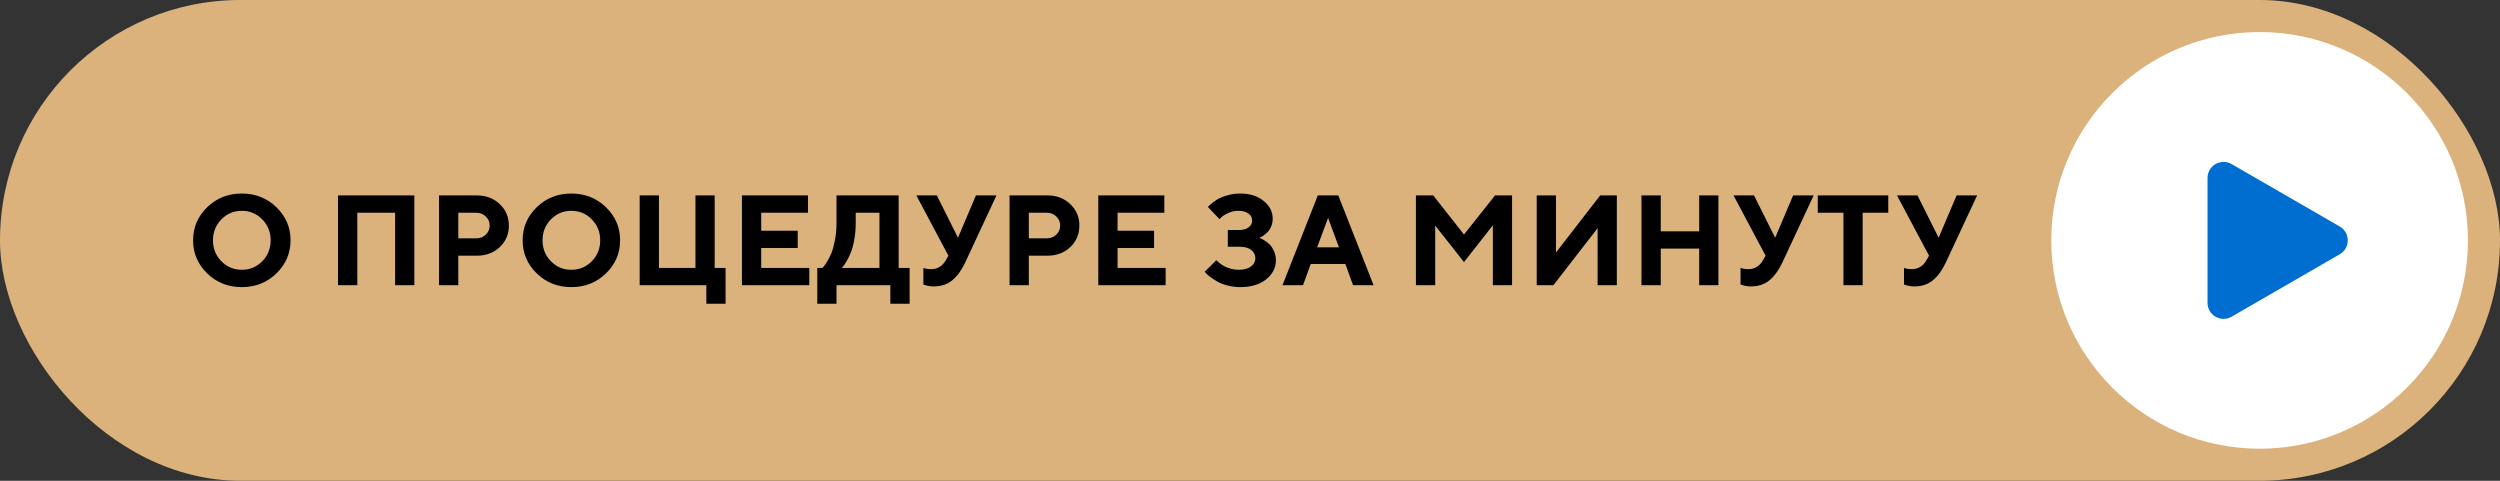 <?xml version="1.0" encoding="UTF-8"?> <svg xmlns="http://www.w3.org/2000/svg" width="312" height="60" viewBox="0 0 312 60" fill="none"><rect x="0" y="0" width="312" height="60" fill="#333333" stroke="none"/><rect width="312" height="60" rx="30" fill="#DBB27B"></rect><path d="M27.628 27.379C26.93 28.087 26.581 28.96 26.581 29.996C26.581 31.027 26.93 31.897 27.628 32.605C28.326 33.314 29.175 33.668 30.175 33.668C31.18 33.668 32.032 33.314 32.73 32.605C33.428 31.897 33.777 31.027 33.777 29.996C33.777 28.96 33.428 28.087 32.73 27.379C32.032 26.665 31.18 26.309 30.175 26.309C29.175 26.309 28.326 26.665 27.628 27.379ZM25.855 34.121C24.683 32.975 24.097 31.598 24.097 29.988C24.097 28.379 24.683 27.004 25.855 25.863C27.032 24.723 28.472 24.152 30.175 24.152C31.883 24.152 33.324 24.723 34.495 25.863C35.672 27.004 36.261 28.379 36.261 29.988C36.261 31.598 35.672 32.975 34.495 34.121C33.324 35.262 31.883 35.832 30.175 35.832C28.472 35.832 27.032 35.262 25.855 34.121ZM51.708 24.387V35.59H49.309V26.551H44.591V35.59H42.184V24.387H51.708ZM54.791 24.387H59.509C60.66 24.387 61.614 24.749 62.369 25.473C63.129 26.191 63.509 27.085 63.509 28.152C63.509 29.215 63.132 30.108 62.377 30.832C61.621 31.551 60.666 31.91 59.509 31.91H57.197V35.59H54.791V24.387ZM59.431 26.551H57.197V29.746H59.431C59.91 29.746 60.309 29.592 60.627 29.285C60.95 28.978 61.111 28.6 61.111 28.152C61.111 27.704 60.95 27.327 60.627 27.02C60.309 26.707 59.91 26.551 59.431 26.551ZM68.756 27.379C68.058 28.087 67.709 28.96 67.709 29.996C67.709 31.027 68.058 31.897 68.756 32.605C69.454 33.314 70.303 33.668 71.303 33.668C72.308 33.668 73.16 33.314 73.858 32.605C74.556 31.897 74.905 31.027 74.905 29.996C74.905 28.96 74.556 28.087 73.858 27.379C73.16 26.665 72.308 26.309 71.303 26.309C70.303 26.309 69.454 26.665 68.756 27.379ZM66.983 34.121C65.811 32.975 65.225 31.598 65.225 29.988C65.225 28.379 65.811 27.004 66.983 25.863C68.16 24.723 69.6 24.152 71.303 24.152C73.011 24.152 74.452 24.723 75.624 25.863C76.801 27.004 77.389 28.379 77.389 29.988C77.389 31.598 76.801 32.975 75.624 34.121C74.452 35.262 73.011 35.832 71.303 35.832C69.6 35.832 68.16 35.262 66.983 34.121ZM79.831 35.59V24.387H82.237V33.434H86.792V24.387H89.191V33.434H90.55V37.91H88.152V35.59H79.831ZM95 33.434H101V35.59H92.594V24.387H100.836V26.551H95V28.793H99.555V30.949H95V33.434ZM101.997 33.434H102.638C102.679 33.392 102.739 33.327 102.817 33.238C102.901 33.145 103.044 32.936 103.247 32.613C103.45 32.285 103.627 31.926 103.778 31.535C103.934 31.145 104.075 30.616 104.2 29.949C104.33 29.283 104.395 28.577 104.395 27.832V24.387H112.153V33.434H113.52V37.91H111.114V35.59H104.395V37.91H101.997V33.434ZM106.794 27.832C106.794 28.577 106.731 29.28 106.606 29.941C106.487 30.603 106.341 31.137 106.169 31.543C106.002 31.949 105.833 32.301 105.661 32.598C105.489 32.895 105.346 33.108 105.231 33.238L105.036 33.434H109.755V26.551H106.794V27.832ZM116.916 24.387L119.556 29.668L121.798 24.387H124.361L120.439 32.793C119.981 33.762 119.442 34.496 118.822 34.996C118.202 35.496 117.434 35.746 116.517 35.746C116.304 35.746 116.09 35.725 115.877 35.684C115.663 35.642 115.504 35.6 115.4 35.559L115.236 35.512V33.434C115.502 33.538 115.822 33.59 116.197 33.59C116.999 33.59 117.614 33.217 118.041 32.473L118.361 31.91L114.361 24.387H116.916ZM125.991 24.387H130.709C131.86 24.387 132.814 24.749 133.569 25.473C134.329 26.191 134.709 27.085 134.709 28.152C134.709 29.215 134.332 30.108 133.577 30.832C132.821 31.551 131.866 31.91 130.709 31.91H128.397V35.59H125.991V24.387ZM130.631 26.551H128.397V29.746H130.631C131.11 29.746 131.509 29.592 131.827 29.285C132.15 28.978 132.311 28.6 132.311 28.152C132.311 27.704 132.15 27.327 131.827 27.02C131.509 26.707 131.11 26.551 130.631 26.551ZM139.472 33.434H145.472V35.59H137.066V24.387H145.308V26.551H139.472V28.793H144.027V30.949H139.472V33.434ZM157.153 29.668C157.205 29.689 157.278 29.72 157.372 29.762C157.471 29.798 157.64 29.895 157.88 30.051C158.119 30.202 158.328 30.374 158.505 30.566C158.687 30.759 158.854 31.027 159.005 31.371C159.156 31.71 159.231 32.077 159.231 32.473C159.231 33.41 158.83 34.204 158.028 34.855C157.231 35.507 156.138 35.832 154.747 35.832C154.216 35.832 153.697 35.764 153.192 35.629C152.692 35.499 152.278 35.34 151.95 35.152C151.622 34.965 151.33 34.777 151.075 34.59C150.825 34.402 150.643 34.246 150.528 34.121L150.348 33.91L151.794 32.473L151.919 32.598C151.971 32.65 152.088 32.746 152.27 32.887C152.453 33.027 152.645 33.15 152.848 33.254C153.052 33.358 153.309 33.454 153.622 33.543C153.934 33.626 154.257 33.668 154.591 33.668C155.252 33.668 155.763 33.53 156.122 33.254C156.487 32.978 156.669 32.637 156.669 32.23C156.669 31.814 156.5 31.47 156.161 31.199C155.828 30.928 155.33 30.793 154.669 30.793H153.231V28.707H154.591C155.132 28.707 155.546 28.595 155.833 28.371C156.125 28.147 156.27 27.861 156.27 27.512C156.27 27.168 156.117 26.881 155.809 26.652C155.507 26.423 155.075 26.309 154.513 26.309C154.106 26.309 153.71 26.395 153.325 26.566C152.94 26.738 152.658 26.908 152.481 27.074L152.192 27.348L150.747 25.832C150.778 25.79 150.83 25.733 150.903 25.66C150.981 25.582 151.145 25.444 151.395 25.246C151.645 25.048 151.911 24.879 152.192 24.738C152.479 24.592 152.854 24.46 153.317 24.34C153.781 24.215 154.257 24.152 154.747 24.152C155.976 24.152 156.963 24.462 157.708 25.082C158.458 25.697 158.833 26.426 158.833 27.27C158.833 27.624 158.773 27.947 158.653 28.238C158.539 28.53 158.398 28.759 158.231 28.926C158.065 29.092 157.901 29.238 157.739 29.363C157.583 29.483 157.445 29.564 157.325 29.605L157.153 29.668ZM167.103 30.871L165.744 27.191L164.377 30.871H167.103ZM167.9 32.949H163.58L162.619 35.59H160.056L164.463 24.387H167.017L171.423 35.59H168.861L167.9 32.949ZM182.706 29.27L186.581 24.387H188.706V35.59H186.308V28.121L182.706 32.707L179.113 28.152V35.59H176.706V24.387H178.87L182.706 29.27ZM201.781 35.59H199.383V28.473L193.867 35.59H191.781V24.387H194.188V31.512L199.703 24.387H201.781V35.59ZM214.458 24.387V35.59H212.059V31.027H207.263V35.59H204.856V24.387H207.263V28.871H212.059V24.387H214.458ZM218.9 24.387L221.541 29.668L223.783 24.387H226.345L222.423 32.793C221.965 33.762 221.426 34.496 220.806 34.996C220.187 35.496 219.418 35.746 218.502 35.746C218.288 35.746 218.075 35.725 217.861 35.684C217.647 35.642 217.489 35.6 217.384 35.559L217.22 35.512V33.434C217.486 33.538 217.806 33.59 218.181 33.59C218.983 33.59 219.598 33.217 220.025 32.473L220.345 31.91L216.345 24.387H218.9ZM226.858 24.387H235.655V26.551H232.459V35.59H230.061V26.551H226.858V24.387ZM239.3 24.387L241.941 29.668L244.183 24.387H246.745L242.823 32.793C242.365 33.762 241.826 34.496 241.206 34.996C240.587 35.496 239.818 35.746 238.902 35.746C238.688 35.746 238.475 35.725 238.261 35.684C238.047 35.642 237.889 35.6 237.784 35.559L237.62 35.512V33.434C237.886 33.538 238.206 33.59 238.581 33.59C239.383 33.59 239.998 33.217 240.425 32.473L240.745 31.91L236.745 24.387H239.3Z" fill="black"></path><circle cx="282" cy="30" r="26" fill="white"></circle><path d="M292 28.268C293.333 29.038 293.333 30.962 292 31.732L278.5 39.526C277.167 40.296 275.5 39.334 275.5 37.794L275.5 22.206C275.5 20.666 277.167 19.704 278.5 20.474L292 28.268Z" fill="#006ED1"></path></svg> 